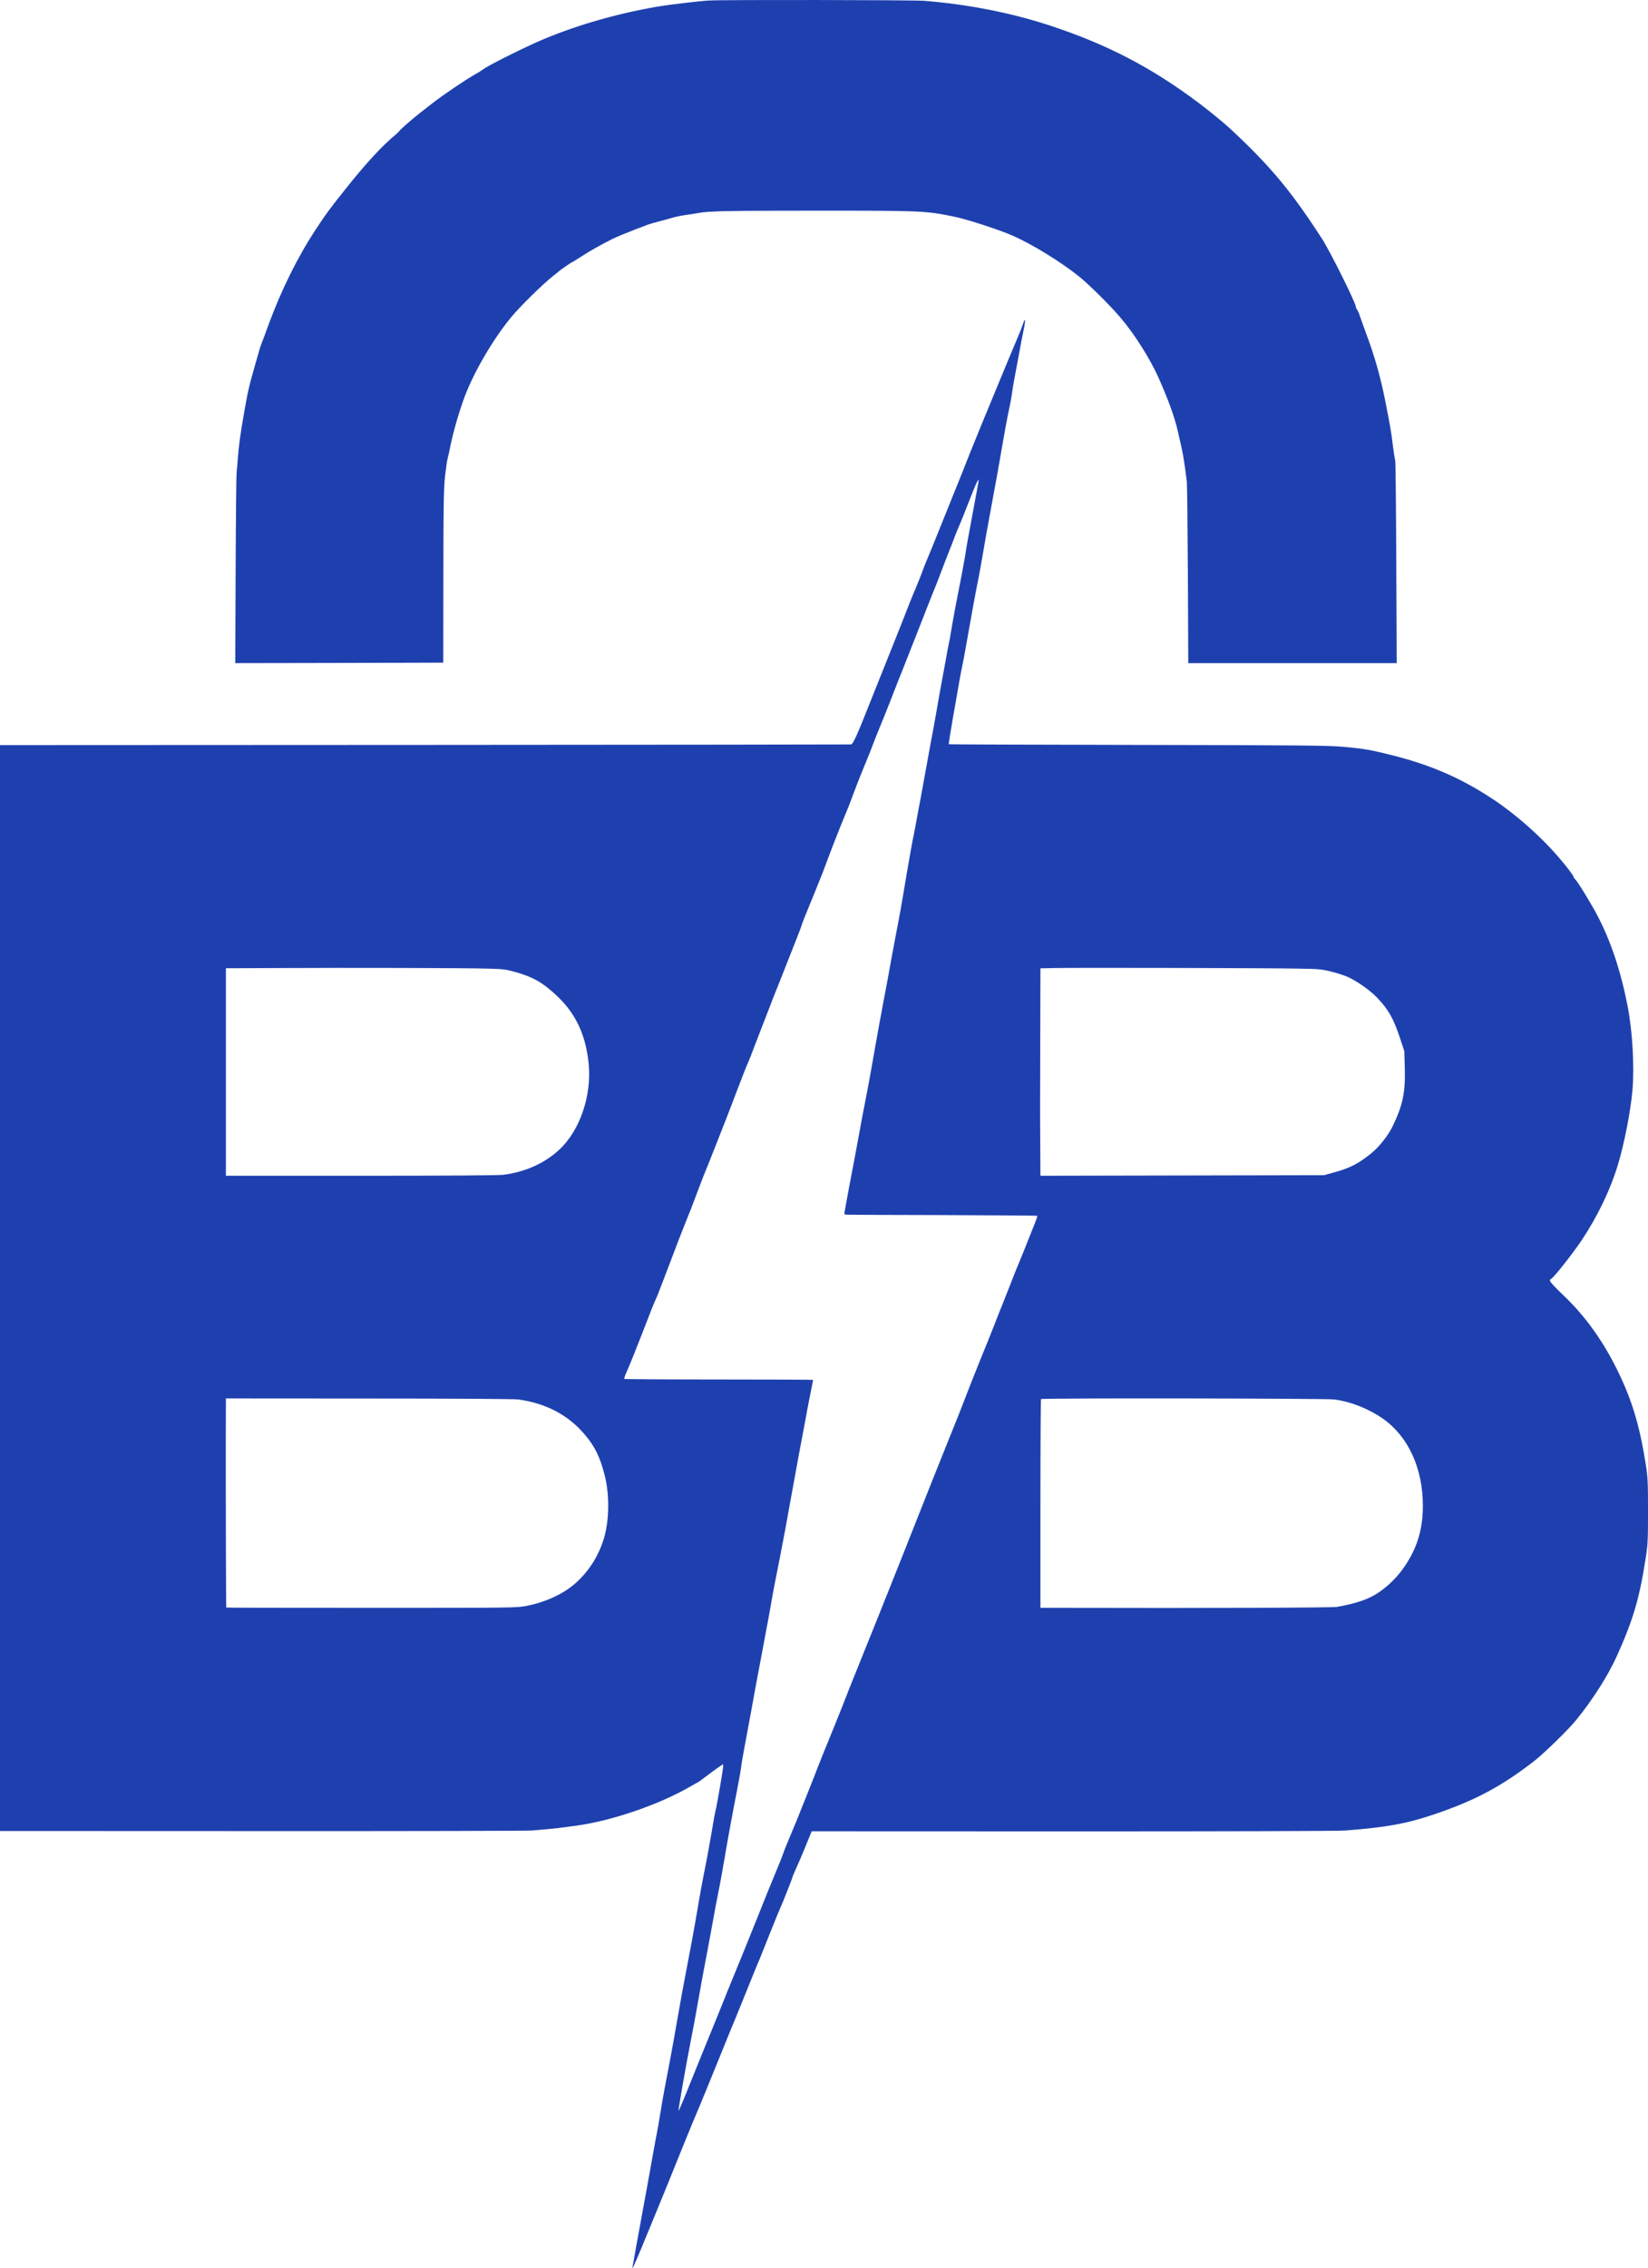 <svg version="1.0" xmlns="http://www.w3.org/2000/svg"
 width="100%" height="100%" viewBox="0 0 1739.983 2393.512"
 preserveAspectRatio="xMidYMid meet">
<g transform="translate(-11.5,2410.834) scale(0.1,-0.1)"
fill="#1E40AF" stroke="none">
<path d="M7600 24103 c-100 -6 -423 -44 -540 -64 -455 -77 -925 -217 -1290
-381 -223 -101 -501 -242 -555 -282 -16 -12 -57 -38 -90 -56 -91 -51 -340
-219 -435 -294 -47 -37 -112 -88 -145 -113 -84 -66 -197 -165 -213 -186 -8
-10 -20 -23 -29 -30 -149 -122 -325 -312 -543 -587 -175 -220 -199 -253 -313
-426 -188 -285 -361 -635 -493 -992 -35 -98 -69 -188 -75 -202 -6 -14 -17 -45
-24 -70 -7 -25 -29 -103 -50 -175 -62 -216 -74 -271 -114 -500 -40 -225 -55
-341 -67 -500 -3 -49 -9 -106 -11 -125 -3 -19 -8 -479 -10 -1023 l-4 -987
1098 2 1098 3 1 910 c1 782 4 931 18 1060 10 83 21 164 26 180 5 17 19 77 30
135 30 149 93 367 151 522 99 262 294 597 484 830 92 114 352 369 455 448 25
19 47 37 50 40 9 11 137 100 143 100 4 0 50 29 104 64 82 54 206 123 323 182
42 21 161 70 250 104 47 17 101 38 120 46 19 7 80 25 135 39 55 14 120 32 145
40 25 7 83 19 130 25 47 7 107 16 133 21 109 20 296 24 1262 24 1102 0 1123
-1 1425 -61 137 -27 482 -139 628 -203 206 -91 507 -276 697 -428 105 -84 328
-305 437 -433 148 -172 317 -439 406 -640 105 -237 168 -411 202 -560 12 -52
30 -131 40 -175 16 -70 34 -183 56 -360 3 -27 8 -470 11 -982 l4 -933 1101 0
1100 0 -5 1058 c-2 581 -7 1068 -11 1082 -5 14 -14 75 -22 135 -22 178 -27
206 -84 497 -49 245 -109 460 -196 693 -36 99 -71 196 -77 215 -6 19 -17 42
-24 51 -7 8 -13 23 -13 31 0 39 -271 583 -356 715 -327 506 -545 767 -969
1162 -72 66 -216 184 -331 271 -498 374 -964 617 -1559 814 -415 138 -884 230
-1345 266 -120 9 -2115 12 -2270 3z M10918 20695 c-9 -28 -36 -98 -61 -155
-25 -58 -72 -170 -105 -250 -120 -291 -202 -489 -277 -670 -42 -102 -97 -237
-122 -300 -47 -121 -79 -202 -198 -495 -40 -99 -100 -250 -135 -335 -34 -85
-83 -207 -110 -270 -27 -63 -55 -135 -63 -160 -9 -25 -36 -92 -60 -150 -25
-58 -60 -143 -78 -190 -17 -47 -101 -258 -186 -470 -85 -212 -178 -446 -208
-520 -158 -399 -192 -475 -217 -478 -12 -1 -2039 -4 -4503 -5 l-4480 -2 0
-5730 0 -5730 2760 -1 c1518 -1 2803 2 2855 6 52 5 129 12 170 15 69 6 115 11
291 35 382 51 886 224 1217 417 41 24 75 43 78 43 2 0 41 28 86 63 46 35 104
78 131 96 l47 32 0 -25 c0 -29 -66 -413 -80 -466 -5 -19 -16 -75 -24 -125 -34
-204 -77 -437 -101 -551 -14 -67 -43 -229 -65 -360 -39 -229 -66 -377 -131
-714 -17 -85 -53 -283 -80 -440 -49 -282 -101 -562 -139 -755 -11 -55 -31
-172 -45 -260 -14 -88 -30 -178 -35 -200 -5 -22 -30 -157 -55 -300 -25 -143
-66 -366 -90 -495 -24 -129 -58 -314 -75 -410 -16 -96 -33 -186 -36 -200 -11
-49 16 8 93 193 41 100 106 259 145 352 77 186 117 285 292 718 64 158 127
311 140 340 13 29 63 149 111 267 48 118 129 319 181 445 51 127 107 264 125
305 17 41 44 107 59 145 54 135 190 470 200 490 5 11 50 124 100 250 50 127
100 248 110 270 23 48 130 318 130 328 0 4 15 40 33 80 19 40 65 148 103 240
l69 169 2755 -1 c1602 0 2805 3 2875 9 444 34 656 73 955 175 424 145 698 291
1040 556 105 81 365 334 448 437 169 207 334 466 425 667 175 386 243 617 309
1050 21 134 23 186 23 490 0 306 -3 355 -24 490 -51 329 -116 575 -218 815
-169 396 -384 716 -654 971 -82 78 -139 139 -139 150 0 11 4 19 9 19 19 0 226
261 326 410 168 253 300 527 382 795 68 224 135 571 154 790 21 255 0 618 -51
883 -71 367 -175 681 -316 952 -70 134 -215 370 -239 390 -8 7 -15 17 -15 22
0 14 -76 115 -167 219 -187 217 -450 448 -688 605 -332 219 -643 355 -1046
458 -231 59 -309 73 -529 93 -164 14 -413 17 -2175 20 -1094 2 -1991 5 -1993
7 -2 2 18 125 43 272 72 412 83 476 100 555 9 41 27 137 40 214 37 214 115
638 120 656 3 9 19 94 36 190 17 96 43 248 59 339 16 91 41 226 55 300 46 245
83 452 120 670 20 118 47 262 60 320 13 58 29 143 35 190 6 47 22 141 36 210
13 69 33 175 44 235 10 61 29 154 40 208 24 109 22 160 -2 82z m-532 -1997
c-35 -189 -68 -365 -71 -393 -10 -71 -49 -282 -89 -480 -19 -93 -46 -242 -61
-330 -14 -88 -30 -176 -35 -195 -5 -19 -11 -51 -14 -71 -3 -19 -17 -96 -31
-170 -37 -198 -52 -281 -75 -414 -11 -66 -30 -167 -40 -225 -11 -58 -34 -179
-50 -270 -16 -91 -52 -289 -80 -440 -29 -151 -58 -309 -65 -350 -8 -41 -19
-97 -25 -123 -5 -26 -33 -182 -61 -345 -65 -390 -72 -425 -114 -642 -19 -102
-44 -234 -55 -295 -10 -60 -44 -245 -76 -410 -31 -165 -69 -372 -84 -460 -61
-344 -80 -453 -94 -520 -19 -91 -68 -352 -101 -535 -14 -80 -35 -188 -45 -240
-16 -79 -64 -339 -87 -467 -5 -32 -4 -33 28 -34 19 -1 476 -3 1017 -4 541 -2
986 -5 989 -8 2 -3 -14 -52 -38 -109 -23 -56 -59 -146 -79 -198 -20 -52 -54
-135 -75 -185 -21 -49 -62 -151 -90 -225 -29 -74 -67 -169 -83 -210 -17 -41
-54 -133 -81 -205 -28 -71 -98 -247 -157 -390 -58 -143 -132 -330 -164 -415
-32 -85 -110 -281 -173 -435 -62 -154 -155 -386 -206 -515 -133 -337 -232
-586 -289 -730 -138 -347 -365 -914 -459 -1145 -58 -143 -127 -316 -153 -385
-27 -69 -92 -231 -145 -360 -53 -129 -110 -271 -127 -315 -16 -44 -61 -159
-100 -255 -39 -96 -78 -195 -88 -220 -9 -25 -33 -83 -53 -130 -76 -182 -115
-276 -122 -300 -4 -14 -33 -88 -65 -165 -68 -164 -129 -312 -211 -520 -72
-181 -214 -530 -274 -675 -24 -58 -66 -161 -93 -230 -28 -69 -89 -219 -136
-335 -48 -115 -139 -342 -204 -502 -64 -161 -120 -293 -123 -293 -6 0 80 492
134 765 20 99 50 261 67 360 17 99 40 225 50 280 50 260 64 337 106 565 24
135 51 279 60 320 19 92 49 258 74 405 23 142 82 462 125 680 18 94 36 193 40
220 10 76 14 101 36 220 56 299 69 369 89 480 11 66 36 201 55 300 19 99 48
254 65 345 17 91 37 201 46 245 8 44 22 119 30 167 7 47 29 164 48 260 29 142
57 289 110 568 2 14 36 203 76 420 39 217 83 454 97 525 14 72 29 153 34 180
4 28 23 130 43 228 20 99 36 181 36 183 0 2 -447 4 -993 4 -547 0 -996 3
-1000 6 -3 3 5 32 19 63 36 79 93 222 159 391 101 262 138 355 156 391 10 20
72 179 138 355 66 175 141 371 167 434 63 155 73 180 142 365 33 88 67 176 76
195 8 19 50 123 92 230 42 107 94 240 116 295 22 55 77 199 123 320 46 121 93
242 105 268 12 27 32 76 45 110 13 34 56 145 95 247 40 102 83 214 97 250 13
36 66 171 118 300 167 420 225 570 225 577 0 8 46 122 147 368 63 153 79 195
123 315 22 58 48 128 59 155 63 162 102 259 130 325 29 68 52 128 124 320 13
36 48 121 76 190 29 69 71 172 92 230 22 58 65 166 96 240 30 74 70 173 88
220 80 207 105 269 128 325 13 33 77 195 142 360 64 165 143 365 175 445 33
80 66 164 74 187 8 22 35 92 59 155 25 62 57 145 72 183 38 101 54 142 86 215
16 36 58 142 94 235 66 170 96 237 103 230 2 -2 -26 -158 -62 -347z m-5121
-4812 c159 -4 192 -8 285 -34 198 -55 307 -119 463 -271 189 -184 291 -411
318 -709 30 -331 -95 -694 -307 -893 -159 -148 -361 -239 -596 -269 -53 -6
-591 -10 -1505 -10 l-1423 0 0 1095 0 1095 543 2 c741 4 2003 1 2222 -6z
m8565 0 c220 -4 242 -6 353 -35 65 -16 144 -43 176 -59 108 -54 225 -139 299
-216 118 -125 171 -218 239 -426 l45 -135 5 -180 c7 -255 -21 -390 -127 -610
-47 -98 -143 -220 -226 -287 -132 -108 -226 -157 -388 -201 l-111 -31 -1497
-3 -1498 -3 -2 327 c-2 181 -2 673 0 1095 l2 767 148 3 c229 5 2319 0 2582 -6z
m-8240 -4547 c293 -41 529 -167 702 -374 106 -126 159 -235 208 -429 52 -206
48 -477 -10 -667 -58 -189 -164 -352 -308 -477 -127 -109 -313 -194 -507 -231
-105 -21 -132 -21 -1637 -21 -842 0 -1532 1 -1534 3 -3 3 -6 1156 -5 1834 l1
373 1513 -1 c869 0 1540 -4 1577 -10z m8615 0 c178 -24 365 -100 516 -206 265
-189 417 -523 417 -918 0 -192 -38 -358 -116 -509 -89 -173 -211 -311 -362
-411 -101 -66 -224 -108 -428 -145 -53 -9 -1309 -14 -2974 -10 l-158 0 0 1098
c0 604 3 1102 6 1105 12 12 3015 8 3099 -4z"/>
</g>
</svg>
